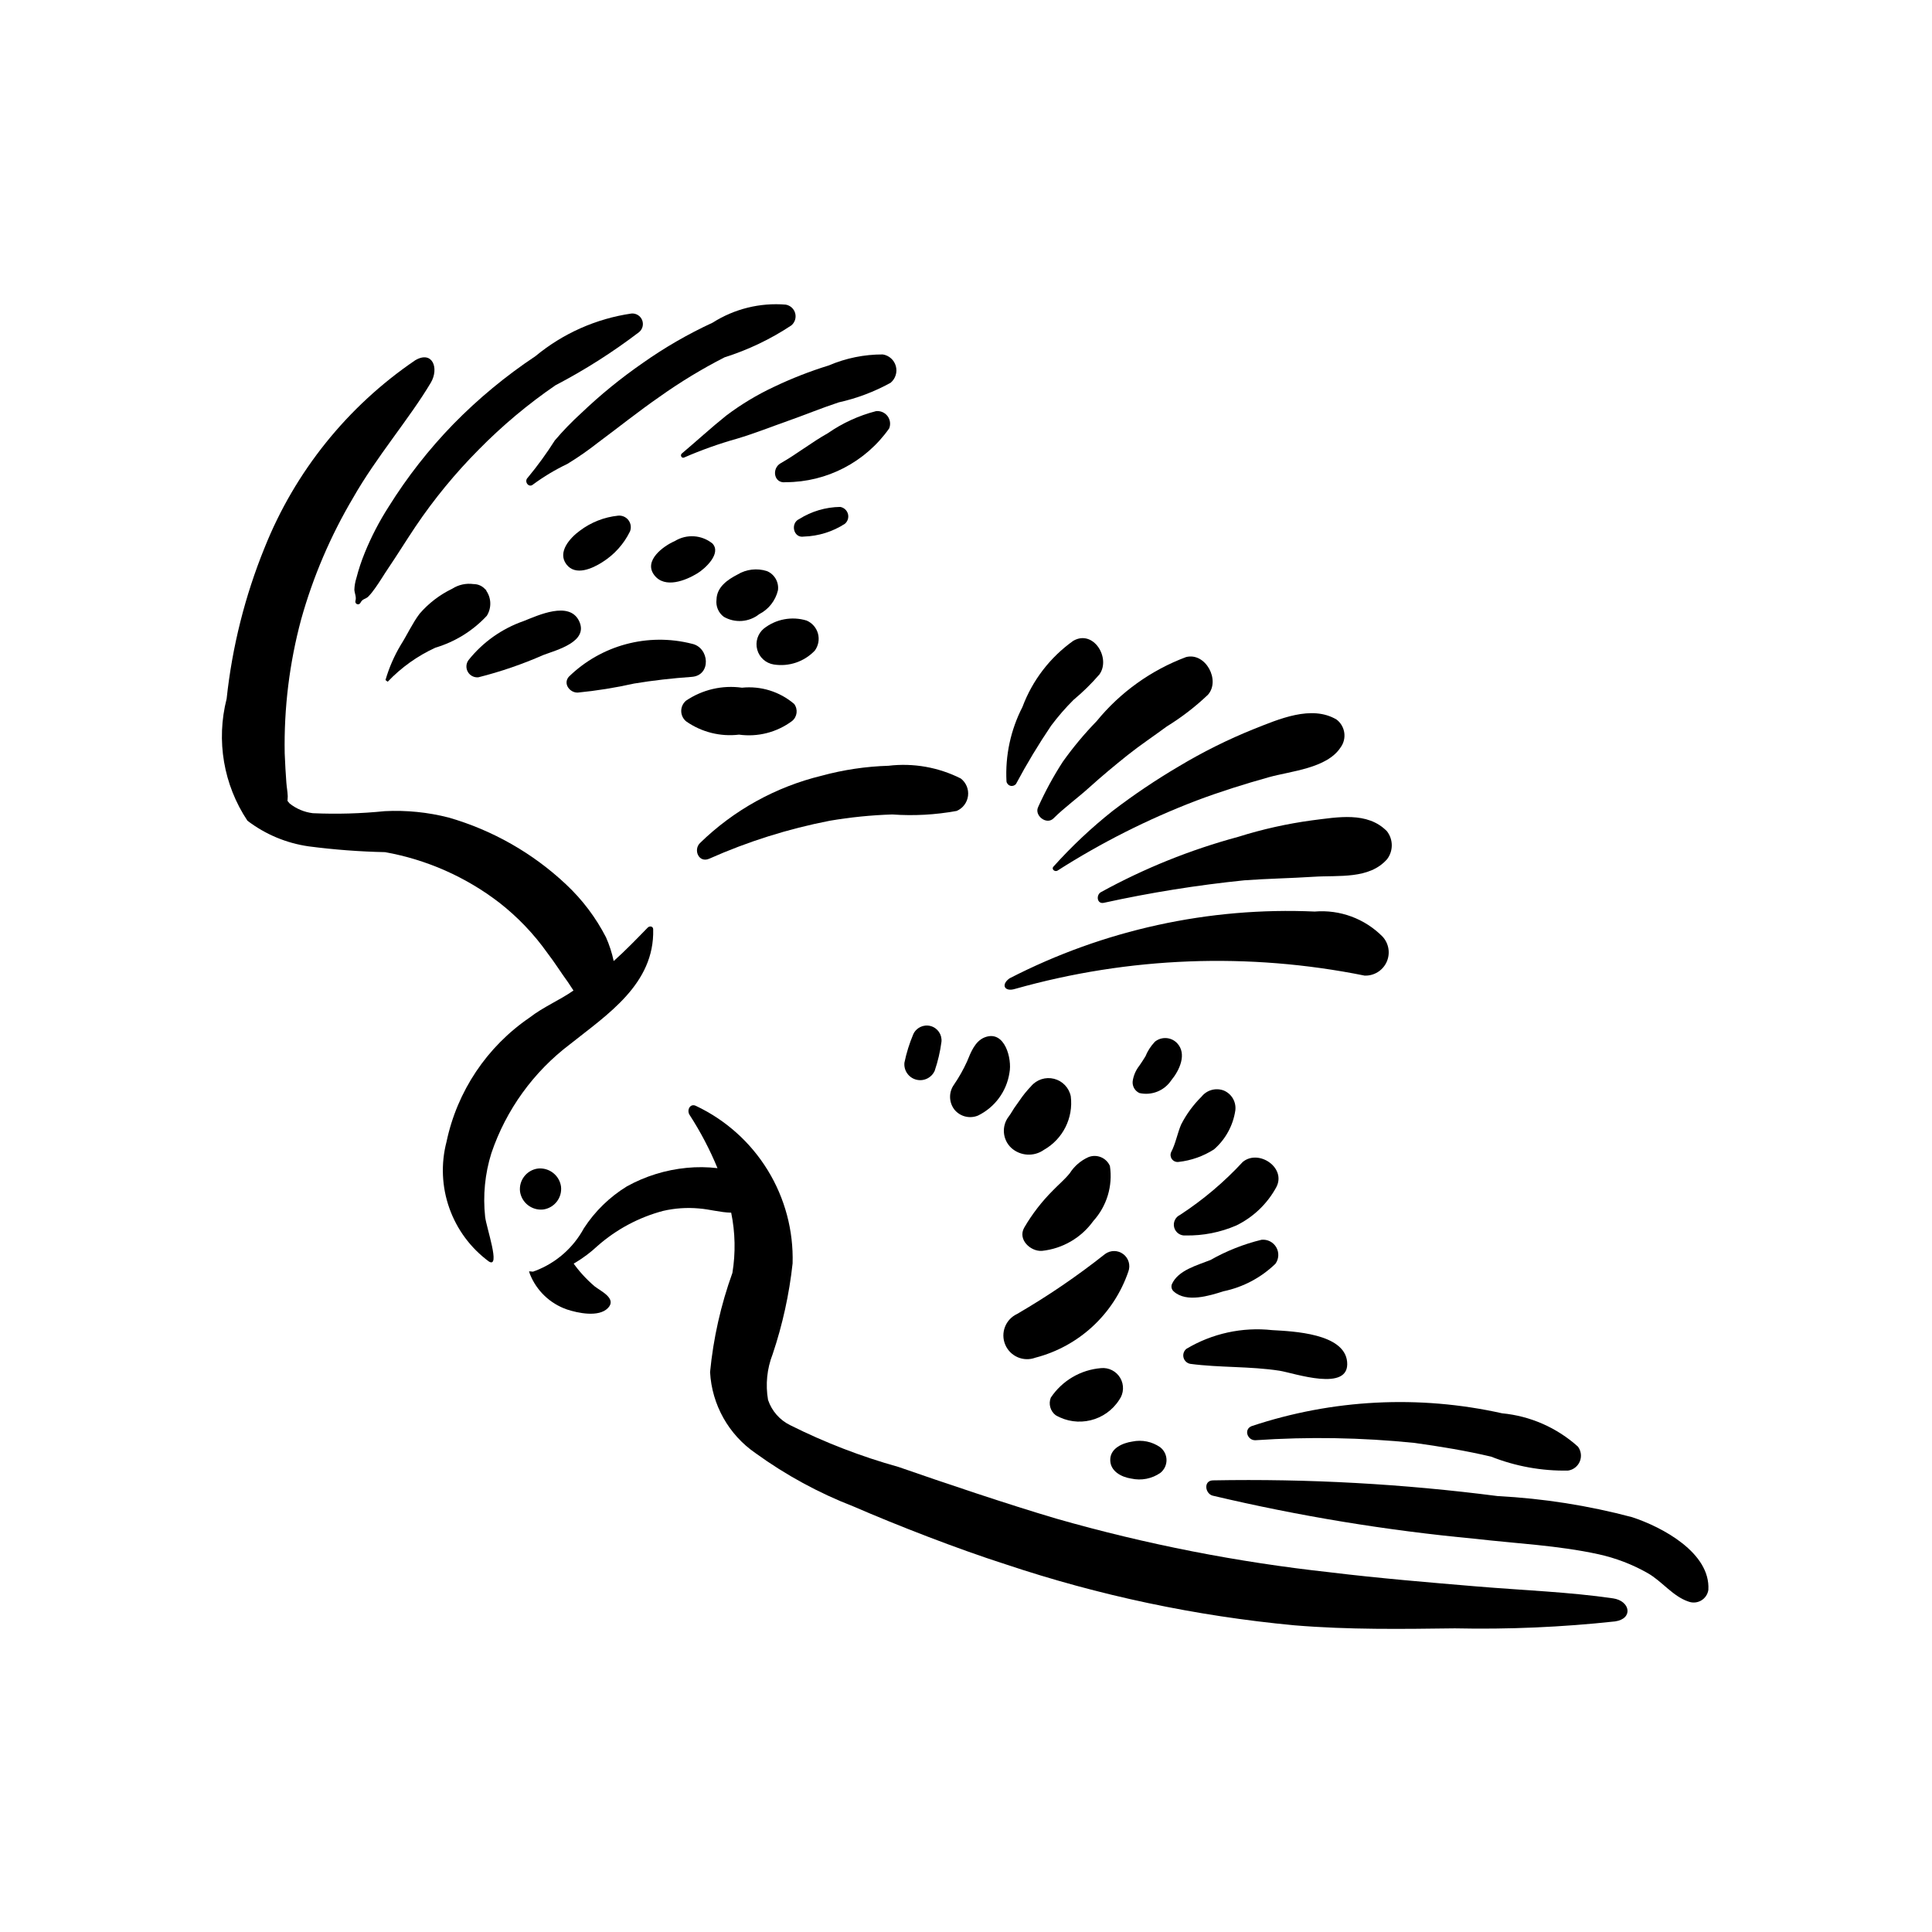 <?xml version="1.0" encoding="UTF-8"?>
<!-- Uploaded to: ICON Repo, www.iconrepo.com, Generator: ICON Repo Mixer Tools -->
<svg fill="#000000" width="800px" height="800px" version="1.1" viewBox="144 144 512 512" xmlns="http://www.w3.org/2000/svg">
 <g>
  <path d="m272.57 466.51c-0.617-5.688-0.059-11.441 1.648-16.902 3.902-11.512 11.176-21.586 20.879-28.906 9.863-7.859 22.379-15.926 22.004-30.43-0.02-0.848-0.961-0.949-1.461-0.434-2.934 3.012-5.875 6.055-9.004 8.855-0.461-2.16-1.141-4.269-2.035-6.289-2.695-5.246-6.273-9.988-10.582-14.02-8.809-8.289-19.461-14.359-31.078-17.715-5.535-1.422-11.254-1.996-16.965-1.703-6.34 0.645-12.723 0.824-19.09 0.539-2.242-0.277-4.367-1.168-6.133-2.574l-0.562-0.684 0.066-1.219c-0.074-1.52-0.25-2.117-0.367-3.617-0.219-2.754-0.285-4.496-0.441-7.766-0.219-12 1.254-23.969 4.375-35.559 3.164-11.285 7.793-22.113 13.773-32.195 6.117-10.773 15.012-21.086 20.574-30.477 2.25-3.801 0.449-8.617-4.109-5.953h-0.004c-17.965 12.207-31.875 29.508-39.934 49.676-5.211 12.816-8.594 26.293-10.062 40.047-2.828 11.066-0.824 22.812 5.512 32.312 4.738 3.617 10.324 5.957 16.223 6.797 6.719 0.879 13.48 1.391 20.254 1.535 11.012 1.973 21.391 6.562 30.262 13.379 4.871 3.797 9.16 8.285 12.734 13.32 1.984 2.574 3.609 5.215 5.492 7.789l1.438 2.188c-3.816 2.648-7.898 4.281-11.637 7.168h0.004c-11.309 7.719-19.195 19.512-22.012 32.91-1.516 5.809-1.254 11.938 0.75 17.594 2 5.656 5.656 10.586 10.488 14.145 3.141 1.902-0.656-8.941-1-11.812z"/>
  <path d="m571.46 567.58c-11.531-1.688-23.758-2.125-36.188-3.164-12.43-1.043-25.871-2.16-38.73-3.727v-0.004c-24.574-2.676-48.875-7.441-72.641-14.238-12.617-3.727-29.586-9.438-41.789-13.688h-0.004c-9.883-2.758-19.484-6.457-28.66-11.051-2.793-1.352-4.922-3.773-5.91-6.719-0.707-4.082-0.281-8.277 1.227-12.133 2.617-7.797 4.391-15.855 5.281-24.031 0.254-8.695-2.031-17.277-6.582-24.691-4.547-7.414-11.156-13.34-19.023-17.055-1.523-0.77-2.527 1.086-1.688 2.391 2.891 4.465 5.367 9.188 7.391 14.105-2.707-0.32-5.445-0.348-8.16-0.082-5.566 0.531-10.961 2.203-15.852 4.906-4.582 2.812-8.48 6.613-11.406 11.125-2.805 5.176-7.375 9.172-12.875 11.262-1.883 0.441 1.922 1.391 4.223 0.828l-0.004-0.004c4.551-1.582 8.723-4.102 12.246-7.391 4.996-4.41 10.949-7.598 17.391-9.312 3.106-0.723 6.309-0.941 9.488-0.656 2.82 0.211 5.707 1.07 8.574 1.121 1.082 5.254 1.191 10.66 0.328 15.953-3.062 8.484-5.055 17.32-5.922 26.297 0.469 8.652 4.926 16.594 12.07 21.496 8.004 5.797 16.719 10.543 25.934 14.113 11.578 5.023 27.461 11.203 40.258 15.309h0.004c24.824 8.309 50.52 13.738 76.586 16.188 14.504 1.199 28.535 0.98 42.527 0.805 14.176 0.301 28.355-0.312 42.453-1.84 4.883-0.699 4.066-5.441-0.547-6.113z"/>
  <path d="m301.62 484.92c-2.219-1.879-4.188-4.035-5.856-6.418-1.113 0.594-2.273 1.094-3.473 1.484-2.59 0.926-5.356 1.242-8.086 0.922l0.234 0.75v-0.004c1.75 4.398 5.328 7.812 9.801 9.363 2.859 0.949 8.426 2.148 10.867-0.367 2.441-2.516-1.871-4.469-3.488-5.731z"/>
  <path d="m398.62 350.31c-5.918-2.984-12.582-4.16-19.16-3.375-5.992 0.18-11.941 1.066-17.723 2.641-12.16 2.953-23.301 9.121-32.254 17.859-1.789 1.812-0.301 5.305 2.434 4.148 10.246-4.562 20.977-7.941 31.984-10.078 5.477-0.93 11.012-1.488 16.562-1.664 5.707 0.41 11.445 0.094 17.074-0.938 1.637-0.703 2.777-2.219 3-3.988 0.223-1.766-0.508-3.519-1.918-4.606z"/>
  <path d="m428.43 313.82c-6.141 4.367-10.832 10.473-13.469 17.531-3.129 6.086-4.59 12.895-4.234 19.727 0.086 0.562 0.5 1.02 1.047 1.164 0.551 0.145 1.133-0.051 1.484-0.5 2.832-5.301 5.934-10.449 9.301-15.43 1.809-2.418 3.793-4.707 5.934-6.84 2.477-2.059 4.777-4.32 6.879-6.762 3.059-4.316-1.598-11.961-6.941-8.891z"/>
  <path d="m458.32 318.13c-9.262 3.465-17.441 9.328-23.699 16.988-3.258 3.348-6.25 6.941-8.961 10.746-2.473 3.82-4.652 7.82-6.519 11.969-1.152 2.25 2.188 4.887 4.035 3.055 2.938-2.914 6.379-5.383 9.465-8.176 3.301-2.984 6.742-5.844 10.219-8.621 3.352-2.672 6.918-5.027 10.355-7.574 3.918-2.414 7.57-5.227 10.902-8.398 3.375-3.809-0.609-11.309-5.797-9.988z"/>
  <path d="m498.22 334.7c-6.648-3.969-15.355-0.102-21.973 2.519v-0.004c-6.848 2.762-13.469 6.059-19.801 9.855-6.078 3.574-11.934 7.512-17.531 11.789-5.656 4.481-10.922 9.434-15.742 14.805-0.629 0.676 0.402 1.484 1.078 1.059v-0.004c11.609-7.41 23.934-13.625 36.797-18.547 6.269-2.359 12.688-4.379 19.141-6.184 5.906-1.656 15.441-2.344 19.07-7.894 1.723-2.336 1.262-5.621-1.039-7.394z"/>
  <path d="m511.55 364.28c-5.18-5.281-13.098-3.711-19.852-2.879-6.637 0.898-13.184 2.363-19.574 4.375-12.672 3.422-24.887 8.344-36.391 14.668-1.297 0.758-1.043 3.168 0.754 2.82 12.305-2.703 24.75-4.695 37.281-5.973 6.129-0.449 12.277-0.543 18.41-0.941 6.566-0.43 14.727 0.723 19.434-4.676 1.656-2.195 1.629-5.231-0.062-7.394z"/>
  <path d="m510.41 392.23c-4.715-4.781-11.312-7.223-18.004-6.66-28.039-1.25-55.918 4.856-80.871 17.703-2.391 1.715-1.273 3.664 1.477 2.789v0.004c30.16-8.516 61.914-9.723 92.633-3.519 2.481 0.086 4.769-1.32 5.812-3.574 1.039-2.254 0.629-4.91-1.047-6.742z"/>
  <path d="m576.54 546.07c-11.645-3.094-23.578-4.969-35.609-5.59-25.043-3.238-50.289-4.633-75.531-4.168-2.519 0.102-2.051 3.527-0.012 4.059v-0.004c22.855 5.406 46.062 9.223 69.449 11.418 10.891 1.266 22.039 1.754 32.77 4.106v-0.004c4.582 1.008 8.988 2.695 13.066 5.016 3.75 2.133 6.625 6.113 10.73 7.512l0.004-0.004c1.113 0.441 2.367 0.348 3.406-0.25 1.039-0.602 1.746-1.641 1.922-2.828 0.57-9.863-12.273-16.66-20.195-19.262z"/>
  <path d="m562.16 527.36c-5.574-5.016-12.617-8.109-20.086-8.82-22.027-4.914-44.977-3.738-66.387 3.402-2.16 0.867-1.098 3.797 1 3.734 14.043-0.957 28.141-0.719 42.145 0.707 6.844 0.953 13.59 2.055 20.32 3.641v-0.004c6.492 2.574 13.426 3.828 20.406 3.699 1.395-0.207 2.578-1.133 3.113-2.438 0.535-1.305 0.34-2.797-0.512-3.922z"/>
  <path d="m501 504.86c-0.754-7.508-14.328-8.047-19.855-8.363h-0.004c-7.918-0.867-15.906 0.875-22.742 4.965-0.688 0.566-0.977 1.48-0.742 2.34 0.23 0.859 0.949 1.5 1.824 1.641 7.848 1.031 15.773 0.609 23.602 1.812 3.785 0.59 18.746 5.859 17.918-2.394z"/>
  <path d="m478.33 472.55c-4.738 1.148-9.297 2.957-13.539 5.363-3.477 1.395-8.586 2.688-10.227 6.41v0.004c-0.27 0.699-0.051 1.496 0.539 1.961 3.352 2.984 9.379 1.109 13.148-0.09 5.188-1.082 9.961-3.613 13.766-7.301 0.918-1.289 0.996-2.992 0.203-4.359-0.797-1.367-2.316-2.144-3.891-1.988z"/>
  <path d="m473.34 451.93c-4.934 5.336-10.504 10.039-16.586 14.012-1.273 0.582-1.941 2-1.582 3.352 0.363 1.355 1.652 2.25 3.047 2.117 4.602 0.082 9.172-0.816 13.398-2.641 4.5-2.191 8.207-5.731 10.602-10.125 2.769-5.168-4.664-10.207-8.879-6.715z"/>
  <path d="m468.32 433c-2.106-0.797-4.484-0.145-5.887 1.613-2.188 2.16-4.019 4.656-5.418 7.391-1.02 2.398-1.449 5.051-2.672 7.375-0.246 0.609-0.152 1.305 0.25 1.828 0.398 0.523 1.047 0.797 1.699 0.719 3.359-0.363 6.59-1.504 9.434-3.328 3.047-2.656 5.051-6.312 5.648-10.312 0.285-2.25-0.965-4.41-3.055-5.285z"/>
  <path d="m455.9 420.4c-1.566-1.594-4.082-1.746-5.824-0.352-1.109 1.16-1.984 2.523-2.574 4.019 0.164-0.309 0.102-0.223-0.188 0.258l-0.539 0.852-0.832 1.242c-0.945 1.195-1.559 2.621-1.773 4.129-0.133 1.32 0.594 2.582 1.805 3.125 3.238 0.723 6.586-0.621 8.426-3.383 2.16-2.606 4.266-7.031 1.5-9.891z"/>
  <path d="m311.32 227.09c-9.348 1.367-18.145 5.277-25.422 11.301-7.867 5.231-15.164 11.27-21.77 18.02-6.469 6.66-12.207 13.988-17.121 21.867-2.484 3.867-4.606 7.953-6.34 12.211-0.898 2.195-1.645 4.453-2.234 6.75-0.309 0.98-0.484 1.996-0.523 3.023 0.047 0.977 0.59 1.934 0.293 2.938v0.004c-0.125 0.355 0.051 0.754 0.402 0.898 0.352 0.145 0.754-0.016 0.918-0.359 0.598-1.141 1.273-0.871 2.09-1.656 0.66-0.684 1.258-1.426 1.793-2.211 1.223-1.684 2.269-3.492 3.438-5.215 2.465-3.644 4.781-7.398 7.231-11.059 4.953-7.356 10.598-14.223 16.852-20.512 6.199-6.301 12.992-11.992 20.281-16.988 7.781-4.059 15.195-8.777 22.168-14.098 0.938-0.785 1.25-2.086 0.781-3.215-0.473-1.125-1.621-1.812-2.836-1.699z"/>
  <path d="m352.22 224.73c-6.805-0.562-13.605 1.117-19.367 4.781-6.5 3-12.711 6.586-18.555 10.715-5.777 4-11.23 8.445-16.309 13.301-2.469 2.246-4.789 4.644-6.953 7.188-2.184 3.445-4.59 6.75-7.195 9.891-1.027 1 0.277 2.777 1.41 1.797 2.852-2.102 5.898-3.93 9.098-5.457 2.816-1.715 5.523-3.598 8.113-5.637 5.469-4.059 10.781-8.328 16.387-12.199 5.461-3.887 11.199-7.363 17.168-10.414 6.266-1.98 12.227-4.828 17.703-8.465 0.938-0.785 1.332-2.047 1.008-3.231-0.32-1.18-1.301-2.066-2.508-2.269z"/>
  <path d="m377.95 237.93c-4.914-0.012-9.777 0.977-14.297 2.91-4.992 1.539-9.867 3.445-14.582 5.699-4.445 2.082-8.66 4.621-12.582 7.574-4.059 3.242-7.836 6.738-11.805 10.078-0.52 0.434-0.035 1.355 0.621 1.059l-0.004-0.004c4.555-1.98 9.238-3.652 14.016-4.992 4.59-1.367 8.992-3.125 13.512-4.719 4.5-1.586 8.906-3.41 13.441-4.902h0.004c4.797-1.066 9.418-2.812 13.727-5.18 1.301-1.07 1.852-2.801 1.406-4.426-0.441-1.621-1.793-2.836-3.457-3.098z"/>
  <path d="m376.14 252.96c-4.559 1.176-8.871 3.152-12.738 5.836-4.348 2.434-8.223 5.535-12.539 7.981-2.41 1.367-1.812 5.422 1.34 5.012 10.922-0.008 21.156-5.328 27.441-14.258 0.438-1.098 0.266-2.344-0.453-3.281s-1.879-1.426-3.051-1.289z"/>
  <path d="m366.66 278.34c-3.848 0.051-7.606 1.164-10.863 3.215-2.41 1.094-1.547 5.129 1.242 4.644 3.856-0.121 7.602-1.285 10.844-3.375 0.77-0.637 1.098-1.668 0.832-2.633-0.262-0.965-1.066-1.691-2.055-1.852z"/>
  <path d="m292.67 458.41c-0.445-2.957-3.141-5.043-6.121-4.734-2.984 0.402-5.094 3.129-4.734 6.121 0.449 2.961 3.144 5.043 6.121 4.734 2.988-0.402 5.098-3.129 4.734-6.121z"/>
  <path d="m272.72 300.34c0.348 0.156 0.402 0.152-0.141-0.18-0.777-0.879-1.902-1.379-3.078-1.371-1.973-0.281-3.984 0.16-5.66 1.234-3.305 1.59-6.246 3.84-8.641 6.617-1.895 2.504-3.305 5.621-4.996 8.281-1.742 2.914-3.102 6.043-4.047 9.305l0.586 0.441c3.602-3.785 7.894-6.848 12.645-9.023 5.215-1.555 9.918-4.473 13.625-8.453 1.328-2.125 1.211-4.848-0.293-6.852z"/>
  <path d="m297.46 308.57c-2.59-5.375-10.855-1.5-14.664 0.008-5.769 2-10.852 5.602-14.652 10.379-0.66 0.918-0.719 2.137-0.148 3.117 0.566 0.977 1.652 1.531 2.777 1.418 5.902-1.488 11.672-3.465 17.242-5.918 3.461-1.309 12.098-3.5 9.445-9.004z"/>
  <path d="m327.35 314.6c-11.66-2.969-24.031 0.355-32.633 8.77-1.562 1.863 0.332 4.262 2.418 4.172 5.012-0.492 9.992-1.293 14.906-2.394 5.059-0.84 10.164-1.406 15.281-1.77 5.246-0.375 4.707-7.824 0.027-8.777z"/>
  <path d="m354.45 330.54c-3.824-3.258-8.82-4.809-13.82-4.293-5.191-0.727-10.473 0.496-14.816 3.434-0.82 0.684-1.293 1.699-1.281 2.766 0.008 1.07 0.5 2.078 1.332 2.742 4.074 2.844 9.051 4.09 13.984 3.496 4.973 0.688 10.02-0.605 14.051-3.602 1.383-1.117 1.625-3.129 0.551-4.543z"/>
  <path d="m427.77 434.54c-0.461-2.266-2.18-4.074-4.422-4.644-2.242-0.57-4.613 0.191-6.102 1.965-1.141 1.191-2.172 2.473-3.094 3.84l-1.379 1.949-0.961 1.543-0.496 0.707v-0.004c-1.945 2.535-1.648 6.133 0.688 8.312 2.414 2.176 6.016 2.387 8.668 0.5 5.012-2.852 7.812-8.445 7.098-14.168z"/>
  <path d="m438.14 453c-0.953-2.199-3.484-3.238-5.707-2.344-2.031 0.91-3.746 2.394-4.938 4.269-1.34 1.668-2.996 3.023-4.477 4.57-2.949 2.945-5.508 6.262-7.602 9.863-1.773 3.16 1.723 6.348 4.703 6.137 5.461-0.574 10.418-3.457 13.621-7.918 3.578-3.953 5.195-9.305 4.398-14.578z"/>
  <path d="m436.86 476.32c-7.383 5.852-15.176 11.16-23.32 15.895-3.059 1.422-4.449 5.008-3.148 8.121s4.828 4.644 7.992 3.465c11.527-2.977 20.785-11.551 24.637-22.816 0.629-1.668 0.082-3.555-1.34-4.629-1.422-1.078-3.383-1.09-4.82-0.035z"/>
  <path d="m435.76 506.57c-5.391 0.445-10.281 3.32-13.285 7.816-0.664 1.66-0.141 3.562 1.277 4.652 5.809 3.387 13.254 1.582 16.871-4.086 1.211-1.699 1.312-3.953 0.266-5.758-1.047-1.805-3.055-2.832-5.129-2.625z"/>
  <path d="m451.47 527.54c-2.148-1.5-4.82-2.051-7.387-1.516-2.586 0.387-5.898 1.777-5.856 4.918 0.039 2.977 2.953 4.488 5.531 4.891v-0.004c2.691 0.613 5.516 0.062 7.777-1.52 1.023-0.828 1.617-2.082 1.605-3.398-0.016-1.32-0.629-2.562-1.672-3.371z"/>
  <path d="m404.98 418.9c-2.602 1-3.711 4-4.688 6.371-0.977 2.152-2.141 4.219-3.477 6.172-1.406 1.965-1.379 4.609 0.062 6.547 1.496 1.898 4.07 2.57 6.305 1.645 4.481-2.188 7.598-6.438 8.336-11.367 0.727-3.617-1.227-11.414-6.539-9.367z"/>
  <path d="m386.02 418.1c-1.02 2.422-1.805 4.938-2.336 7.512-0.215 2.059 1.098 3.965 3.094 4.5 2 0.535 4.09-0.465 4.93-2.356 0.844-2.488 1.445-5.051 1.789-7.656 0.199-1.918-1.023-3.691-2.883-4.191-1.863-0.496-3.809 0.434-4.594 2.191z"/>
  <path d="m307.77 280.66c-3.664 0.383-7.156 1.758-10.098 3.981-2.559 1.855-6.047 5.652-3.566 8.918 2.418 3.176 6.898 1.094 9.516-0.574v-0.004c3.164-1.977 5.707-4.805 7.34-8.16 0.387-1 0.227-2.129-0.422-2.977-0.652-0.852-1.703-1.301-2.769-1.184z"/>
  <path d="m332.82 288.05c-2.856-2.324-6.871-2.586-10.004-0.652-2.996 1.289-8.383 5.207-5.406 9.043 2.805 3.617 8.309 1.395 11.418-0.504 1.945-1.18 6.445-5.227 3.992-7.887z"/>
  <path d="m347.23 295.34c-2.613-0.832-5.457-0.496-7.801 0.926-2.641 1.367-5.469 3.312-5.547 6.629v-0.004c-0.227 1.746 0.496 3.481 1.898 4.547 2.973 1.738 6.711 1.473 9.406-0.672 2.512-1.281 4.336-3.602 4.981-6.348 0.285-2.164-0.922-4.25-2.938-5.078z"/>
  <path d="m357.75 308.45c-3.883-1.18-8.09-0.395-11.289 2.098-1.652 1.355-2.352 3.555-1.789 5.617 0.559 2.062 2.281 3.602 4.391 3.934 4.008 0.633 8.07-0.742 10.867-3.68 0.953-1.297 1.262-2.961 0.84-4.512-0.426-1.555-1.539-2.828-3.019-3.457z"/>
 </g>
</svg>